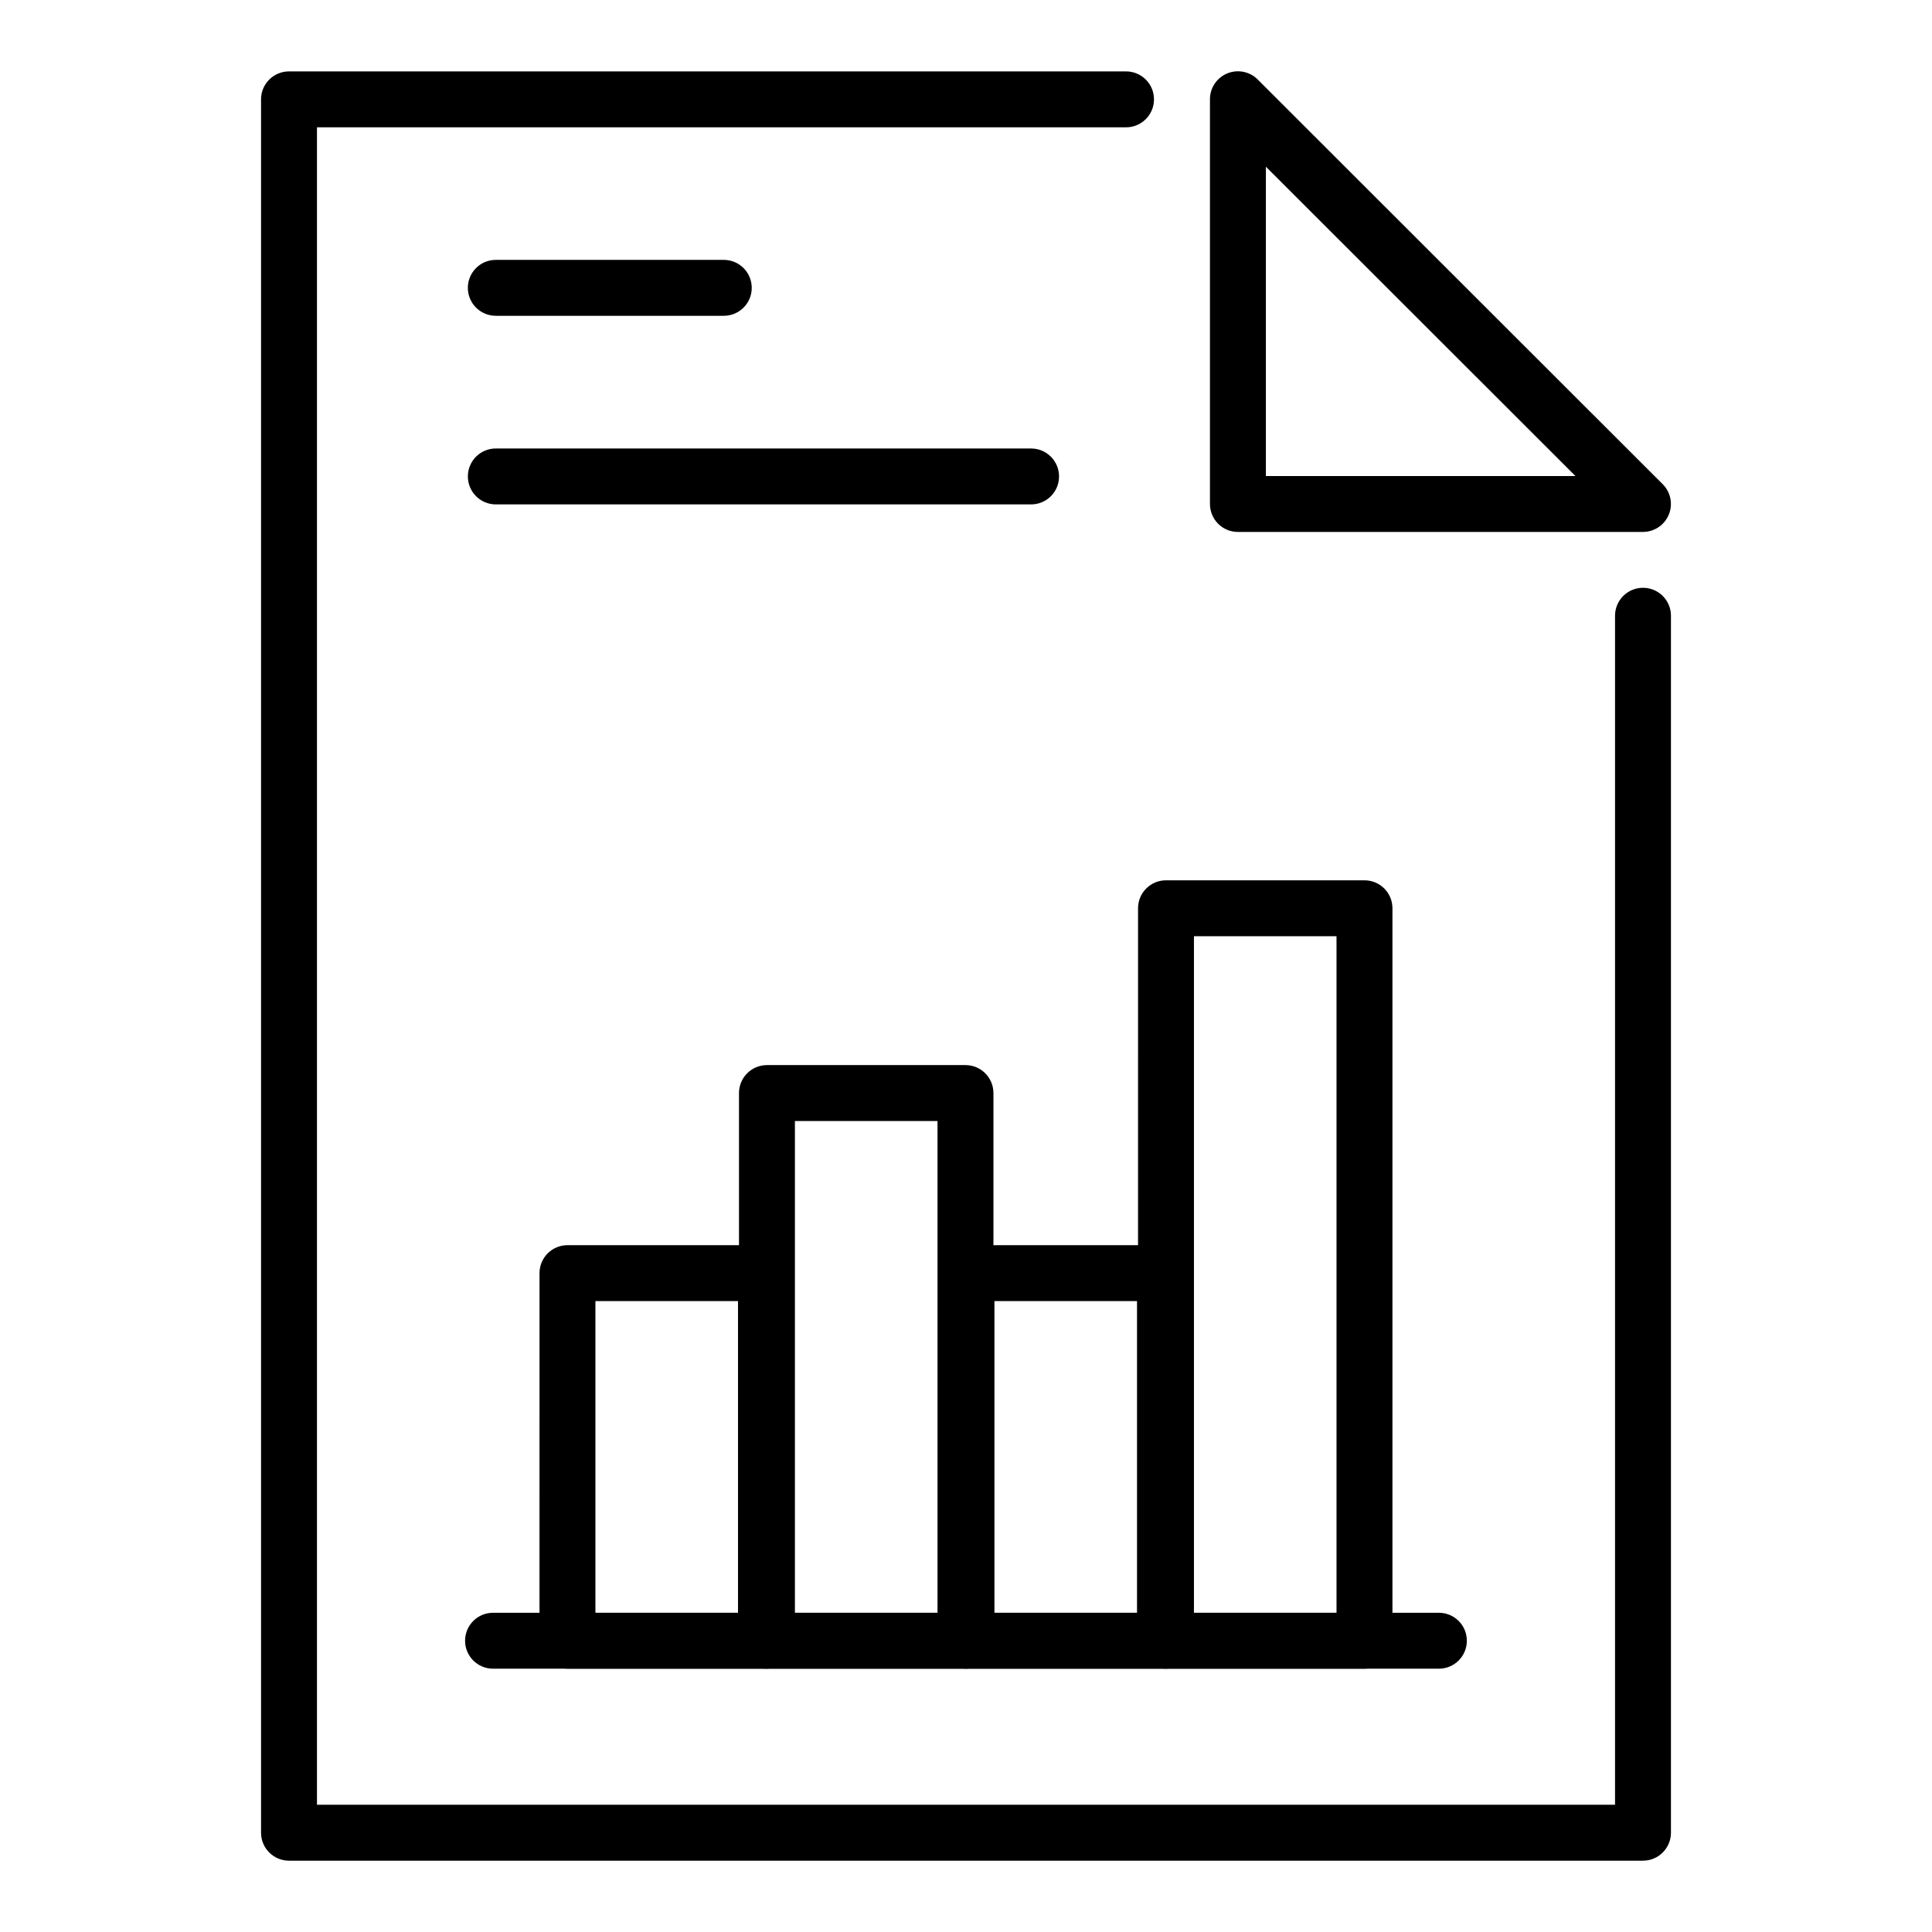 <?xml version="1.0" encoding="UTF-8"?>
<!-- Uploaded to: ICON Repo, www.svgrepo.com, Generator: ICON Repo Mixer Tools -->
<svg fill="#000000" width="800px" height="800px" version="1.1" viewBox="144 144 512 512" xmlns="http://www.w3.org/2000/svg">
 <g>
  <path d="m579.41 637.1h-358.82c-4.094 0-7.41-3.316-7.41-7.41v-459.36c0-4.09 3.312-7.41 7.41-7.41h221.82c4.094 0 7.41 3.316 7.41 7.41 0 4.09-3.312 7.41-7.41 7.41h-214.41v444.54h344v-315.1c0-4.09 3.312-7.41 7.41-7.41 4.094 0 7.41 3.316 7.41 7.41v322.51c-0.004 4.09-3.316 7.406-7.41 7.406z"/>
  <path d="m335.81 227.69h-60.414c-4.094 0-7.41-3.316-7.41-7.41 0-4.09 3.312-7.41 7.41-7.41h60.414c4.094 0 7.41 3.316 7.41 7.41s-3.312 7.41-7.41 7.41z"/>
  <path d="m417.25 277.67h-141.85c-4.094 0-7.41-3.316-7.41-7.41 0-4.09 3.312-7.41 7.41-7.41l141.85 0.004c4.094 0 7.41 3.316 7.41 7.41 0 4.09-3.312 7.406-7.41 7.406z"/>
  <path d="m579.4 284.97h-107.34c-4.094 0-7.41-3.316-7.41-7.41v-107.26c0-2.996 1.801-5.699 4.574-6.844 2.769-1.141 5.953-0.516 8.074 1.602l107.34 107.26c2.121 2.121 2.758 5.309 1.605 8.074-1.145 2.769-3.848 4.574-6.844 4.574zm-99.926-14.816h82.035l-82.035-81.973z"/>
  <path d="m346.99 586.22h-52.609c-4.094 0-7.41-3.316-7.41-7.41l0.004-97.414c0-4.09 3.312-7.41 7.41-7.41h52.609c4.094 0 7.41 3.316 7.41 7.41v97.418c-0.004 4.09-3.32 7.406-7.414 7.406zm-45.199-14.816h37.789v-82.598h-37.789z"/>
  <path d="m399.86 586.22h-52.609c-4.094 0-7.41-3.316-7.41-7.41v-145.14c0-4.09 3.312-7.41 7.41-7.41h52.609c4.094 0 7.41 3.316 7.41 7.41v145.14c0 4.094-3.312 7.41-7.41 7.41zm-45.199-14.816h37.789v-130.32h-37.789z"/>
  <path d="m452.73 586.22h-52.602c-4.094 0-7.41-3.316-7.41-7.41v-97.414c0-4.09 3.312-7.41 7.41-7.41h52.602c4.094 0 7.41 3.316 7.41 7.41v97.418c-0.004 4.09-3.316 7.406-7.41 7.406zm-45.191-14.816h37.781v-82.598h-37.781z"/>
  <path d="m505.6 586.22h-52.602c-4.094 0-7.41-3.316-7.41-7.41l0.004-194.11c0-4.09 3.312-7.41 7.41-7.41h52.602c4.094 0 7.41 3.316 7.41 7.41v194.11c-0.004 4.094-3.32 7.41-7.414 7.41zm-45.191-14.816h37.781v-179.29h-37.781z"/>
  <path d="m525.32 586.22h-250.66c-4.094 0-7.41-3.316-7.41-7.41 0-4.09 3.312-7.41 7.41-7.41h250.66c4.094 0 7.41 3.316 7.41 7.41s-3.312 7.41-7.41 7.41z"/>
 </g>
</svg>